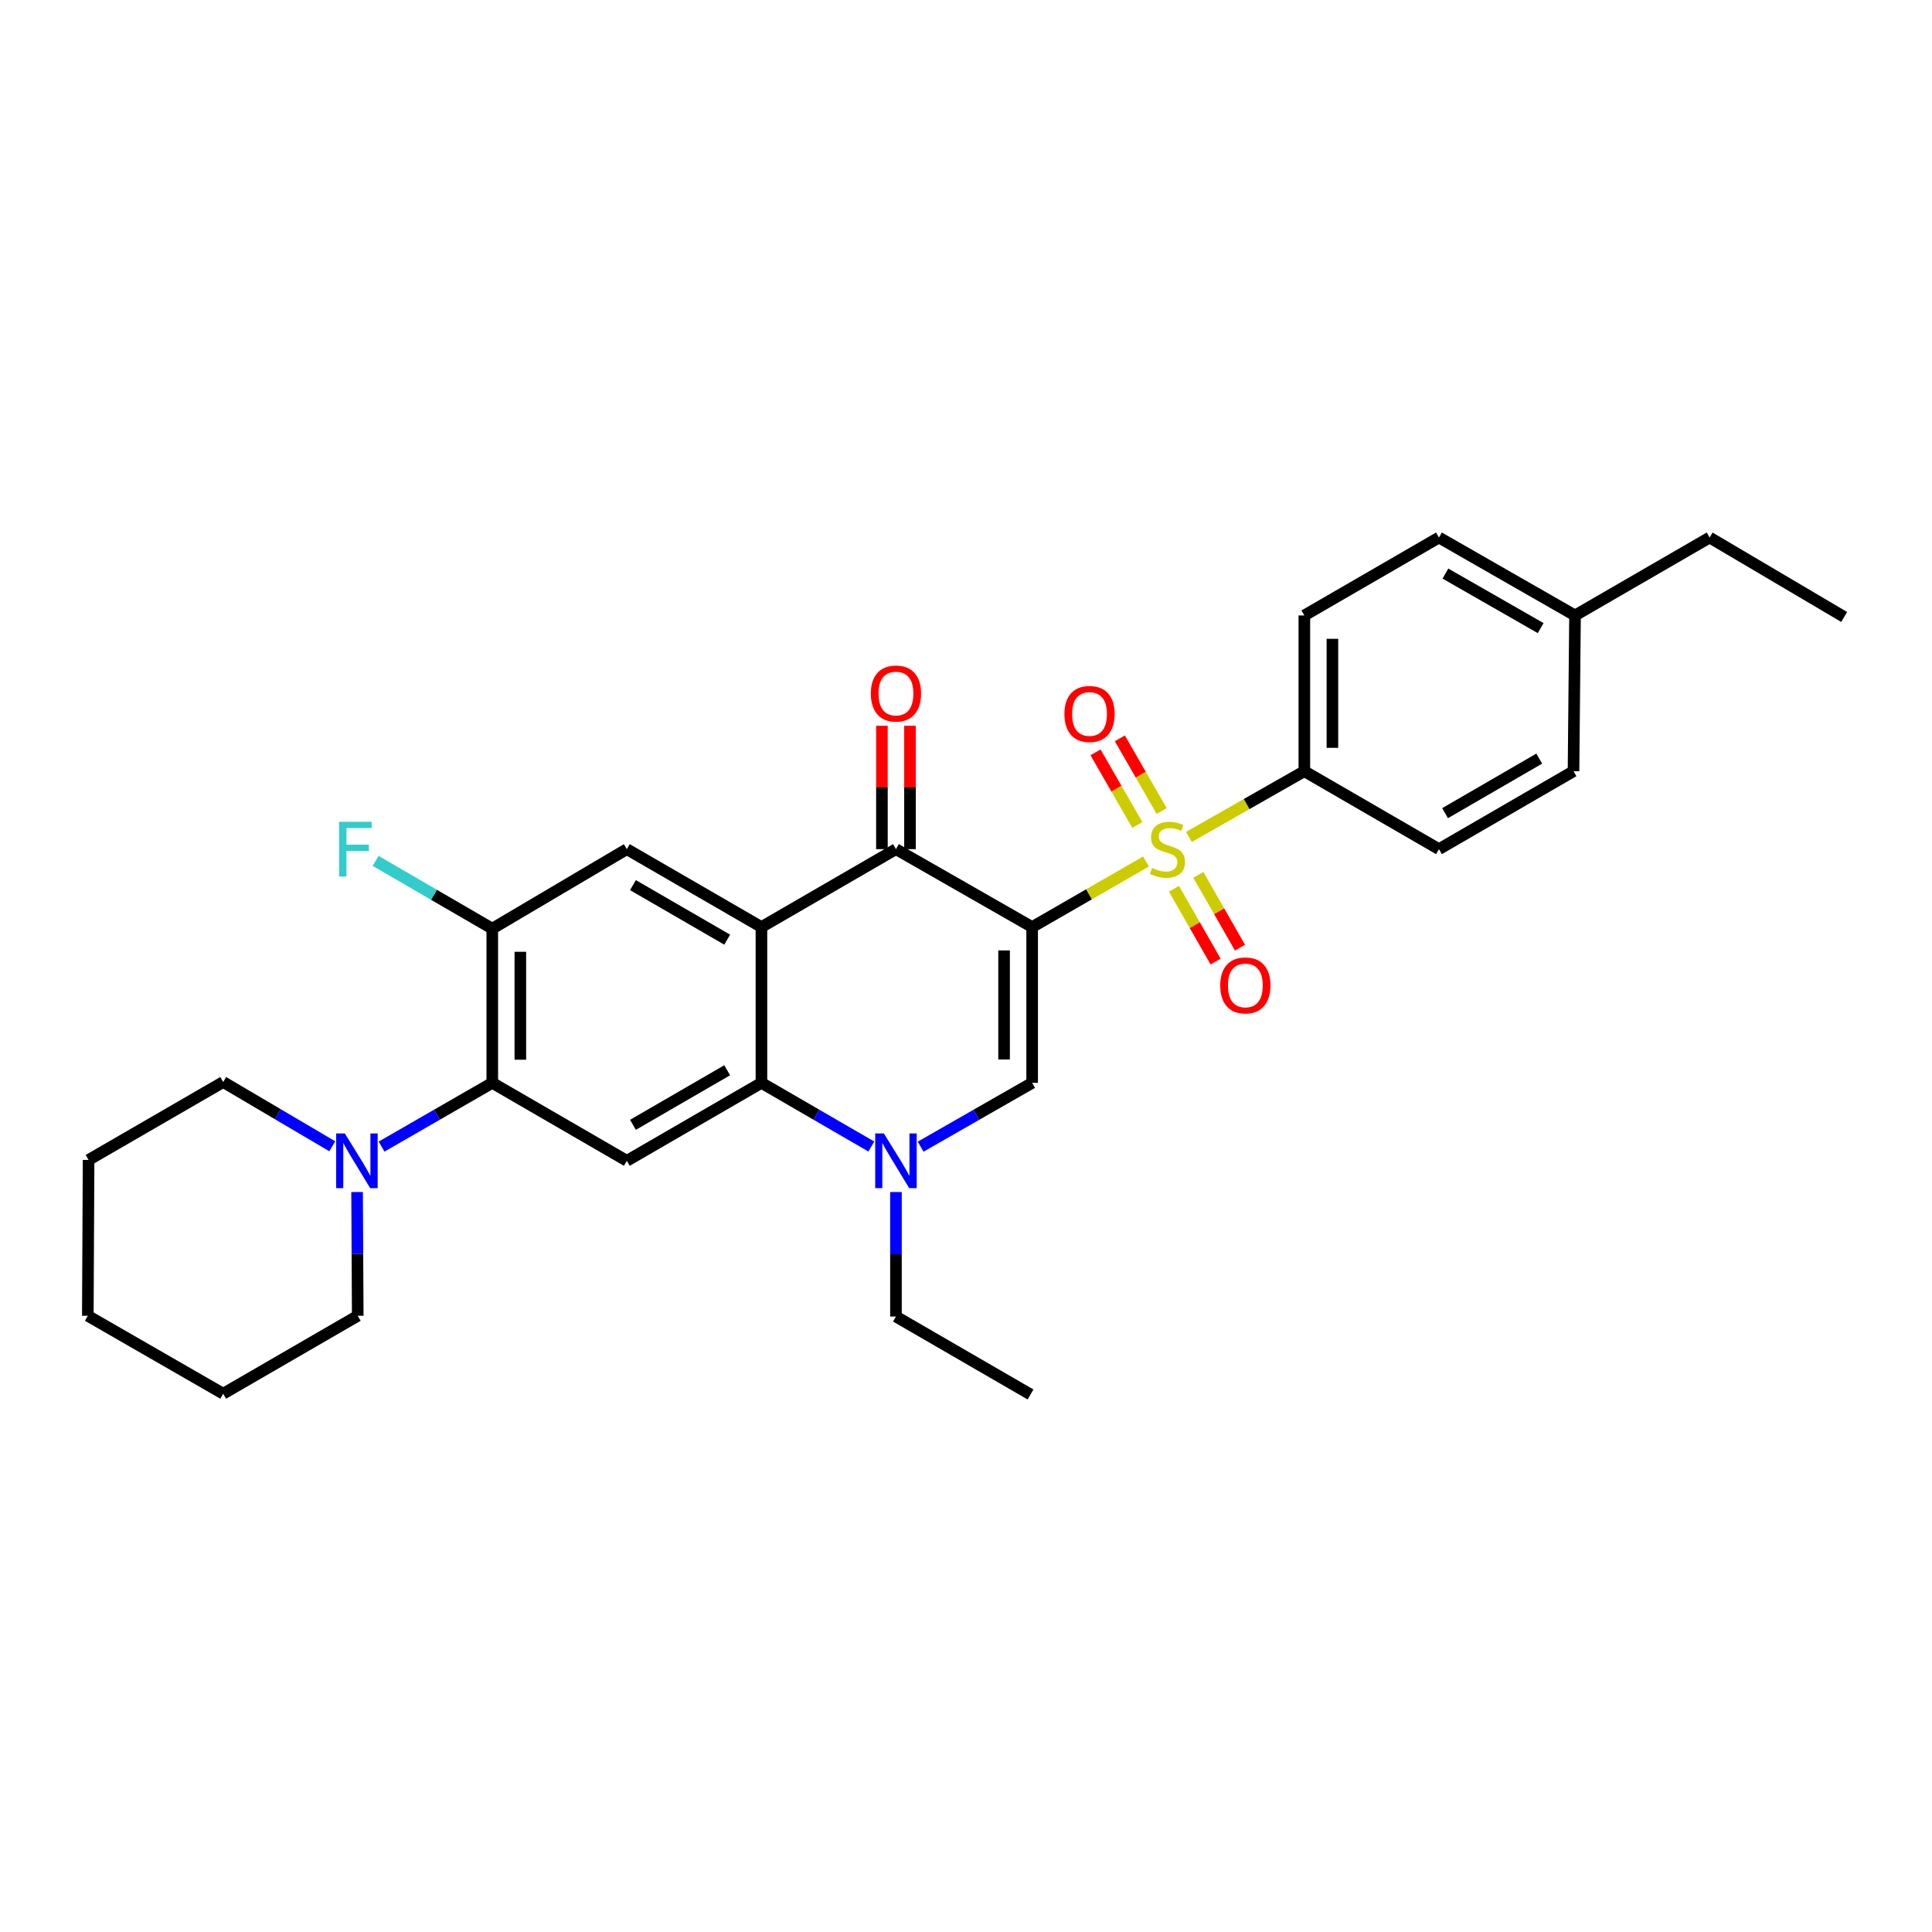 <?xml version='1.0' encoding='iso-8859-1'?>
<svg version='1.1' baseProfile='full'
              xmlns='http://www.w3.org/2000/svg'
                      xmlns:rdkit='http://www.rdkit.org/xml'
                      xmlns:xlink='http://www.w3.org/1999/xlink'
                  xml:space='preserve'
width='1000px' height='1000px' viewBox='0 0 1000 1000'>
<!-- END OF HEADER -->
<rect style='opacity:1.0;fill:#FFFFFF;stroke:none' width='1000' height='1000' x='0' y='0'> </rect>
<path class='bond-0' d='M 534.236,479.847 L 563.701,462.879' style='fill:none;fill-rule:evenodd;stroke:#000000;stroke-width:6px;stroke-linecap:butt;stroke-linejoin:miter;stroke-opacity:1' />
<path class='bond-0' d='M 563.701,462.879 L 593.166,445.91' style='fill:none;fill-rule:evenodd;stroke:#CCCC00;stroke-width:6px;stroke-linecap:butt;stroke-linejoin:miter;stroke-opacity:1' />
<path class='bond-2' d='M 534.236,479.847 L 463.746,439.518' style='fill:none;fill-rule:evenodd;stroke:#000000;stroke-width:6px;stroke-linecap:butt;stroke-linejoin:miter;stroke-opacity:1' />
<path class='bond-3' d='M 534.236,479.847 L 534.236,560.482' style='fill:none;fill-rule:evenodd;stroke:#000000;stroke-width:6px;stroke-linecap:butt;stroke-linejoin:miter;stroke-opacity:1' />
<path class='bond-3' d='M 519.709,491.943 L 519.709,548.387' style='fill:none;fill-rule:evenodd;stroke:#000000;stroke-width:6px;stroke-linecap:butt;stroke-linejoin:miter;stroke-opacity:1' />
<path class='bond-11' d='M 615.385,433.187 L 645.256,416.18' style='fill:none;fill-rule:evenodd;stroke:#CCCC00;stroke-width:6px;stroke-linecap:butt;stroke-linejoin:miter;stroke-opacity:1' />
<path class='bond-11' d='M 645.256,416.18 L 675.128,399.172' style='fill:none;fill-rule:evenodd;stroke:#000000;stroke-width:6px;stroke-linecap:butt;stroke-linejoin:miter;stroke-opacity:1' />
<path class='bond-12' d='M 607.639,460.035 L 618.422,478.878' style='fill:none;fill-rule:evenodd;stroke:#CCCC00;stroke-width:6px;stroke-linecap:butt;stroke-linejoin:miter;stroke-opacity:1' />
<path class='bond-12' d='M 618.422,478.878 L 629.206,497.721' style='fill:none;fill-rule:evenodd;stroke:#FF0000;stroke-width:6px;stroke-linecap:butt;stroke-linejoin:miter;stroke-opacity:1' />
<path class='bond-12' d='M 620.247,452.819 L 631.031,471.662' style='fill:none;fill-rule:evenodd;stroke:#CCCC00;stroke-width:6px;stroke-linecap:butt;stroke-linejoin:miter;stroke-opacity:1' />
<path class='bond-12' d='M 631.031,471.662 L 641.814,490.505' style='fill:none;fill-rule:evenodd;stroke:#FF0000;stroke-width:6px;stroke-linecap:butt;stroke-linejoin:miter;stroke-opacity:1' />
<path class='bond-13' d='M 601.268,419.753 L 590.446,400.957' style='fill:none;fill-rule:evenodd;stroke:#CCCC00;stroke-width:6px;stroke-linecap:butt;stroke-linejoin:miter;stroke-opacity:1' />
<path class='bond-13' d='M 590.446,400.957 L 579.625,382.162' style='fill:none;fill-rule:evenodd;stroke:#FF0000;stroke-width:6px;stroke-linecap:butt;stroke-linejoin:miter;stroke-opacity:1' />
<path class='bond-13' d='M 588.678,427.001 L 577.857,408.206' style='fill:none;fill-rule:evenodd;stroke:#CCCC00;stroke-width:6px;stroke-linecap:butt;stroke-linejoin:miter;stroke-opacity:1' />
<path class='bond-13' d='M 577.857,408.206 L 567.035,389.411' style='fill:none;fill-rule:evenodd;stroke:#FF0000;stroke-width:6px;stroke-linecap:butt;stroke-linejoin:miter;stroke-opacity:1' />
<path class='bond-1' d='M 394.12,479.847 L 463.746,439.518' style='fill:none;fill-rule:evenodd;stroke:#000000;stroke-width:6px;stroke-linecap:butt;stroke-linejoin:miter;stroke-opacity:1' />
<path class='bond-8' d='M 394.12,479.847 L 324.445,439.518' style='fill:none;fill-rule:evenodd;stroke:#000000;stroke-width:6px;stroke-linecap:butt;stroke-linejoin:miter;stroke-opacity:1' />
<path class='bond-8' d='M 376.391,486.371 L 327.618,458.14' style='fill:none;fill-rule:evenodd;stroke:#000000;stroke-width:6px;stroke-linecap:butt;stroke-linejoin:miter;stroke-opacity:1' />
<path class='bond-30' d='M 394.12,479.847 L 394.12,560.482' style='fill:none;fill-rule:evenodd;stroke:#000000;stroke-width:6px;stroke-linecap:butt;stroke-linejoin:miter;stroke-opacity:1' />
<path class='bond-14' d='M 471.01,439.518 L 471.01,407.592' style='fill:none;fill-rule:evenodd;stroke:#000000;stroke-width:6px;stroke-linecap:butt;stroke-linejoin:miter;stroke-opacity:1' />
<path class='bond-14' d='M 471.01,407.592 L 471.01,375.666' style='fill:none;fill-rule:evenodd;stroke:#FF0000;stroke-width:6px;stroke-linecap:butt;stroke-linejoin:miter;stroke-opacity:1' />
<path class='bond-14' d='M 456.482,439.518 L 456.482,407.592' style='fill:none;fill-rule:evenodd;stroke:#000000;stroke-width:6px;stroke-linecap:butt;stroke-linejoin:miter;stroke-opacity:1' />
<path class='bond-14' d='M 456.482,407.592 L 456.482,375.666' style='fill:none;fill-rule:evenodd;stroke:#FF0000;stroke-width:6px;stroke-linecap:butt;stroke-linejoin:miter;stroke-opacity:1' />
<path class='bond-5' d='M 534.236,560.482 L 505.376,577.001' style='fill:none;fill-rule:evenodd;stroke:#000000;stroke-width:6px;stroke-linecap:butt;stroke-linejoin:miter;stroke-opacity:1' />
<path class='bond-5' d='M 505.376,577.001 L 476.517,593.519' style='fill:none;fill-rule:evenodd;stroke:#0000FF;stroke-width:6px;stroke-linecap:butt;stroke-linejoin:miter;stroke-opacity:1' />
<path class='bond-4' d='M 394.12,560.482 L 422.557,576.961' style='fill:none;fill-rule:evenodd;stroke:#000000;stroke-width:6px;stroke-linecap:butt;stroke-linejoin:miter;stroke-opacity:1' />
<path class='bond-4' d='M 422.557,576.961 L 450.994,593.439' style='fill:none;fill-rule:evenodd;stroke:#0000FF;stroke-width:6px;stroke-linecap:butt;stroke-linejoin:miter;stroke-opacity:1' />
<path class='bond-6' d='M 394.12,560.482 L 324.445,600.828' style='fill:none;fill-rule:evenodd;stroke:#000000;stroke-width:6px;stroke-linecap:butt;stroke-linejoin:miter;stroke-opacity:1' />
<path class='bond-6' d='M 376.389,553.962 L 327.616,582.204' style='fill:none;fill-rule:evenodd;stroke:#000000;stroke-width:6px;stroke-linecap:butt;stroke-linejoin:miter;stroke-opacity:1' />
<path class='bond-18' d='M 463.746,617.004 L 463.746,649.225' style='fill:none;fill-rule:evenodd;stroke:#0000FF;stroke-width:6px;stroke-linecap:butt;stroke-linejoin:miter;stroke-opacity:1' />
<path class='bond-18' d='M 463.746,649.225 L 463.746,681.447' style='fill:none;fill-rule:evenodd;stroke:#000000;stroke-width:6px;stroke-linecap:butt;stroke-linejoin:miter;stroke-opacity:1' />
<path class='bond-7' d='M 324.445,600.828 L 254.802,560.482' style='fill:none;fill-rule:evenodd;stroke:#000000;stroke-width:6px;stroke-linecap:butt;stroke-linejoin:miter;stroke-opacity:1' />
<path class='bond-10' d='M 254.802,560.482 L 226.152,576.981' style='fill:none;fill-rule:evenodd;stroke:#000000;stroke-width:6px;stroke-linecap:butt;stroke-linejoin:miter;stroke-opacity:1' />
<path class='bond-10' d='M 226.152,576.981 L 197.501,593.479' style='fill:none;fill-rule:evenodd;stroke:#0000FF;stroke-width:6px;stroke-linecap:butt;stroke-linejoin:miter;stroke-opacity:1' />
<path class='bond-31' d='M 254.802,560.482 L 254.802,480.671' style='fill:none;fill-rule:evenodd;stroke:#000000;stroke-width:6px;stroke-linecap:butt;stroke-linejoin:miter;stroke-opacity:1' />
<path class='bond-31' d='M 269.329,548.511 L 269.329,492.642' style='fill:none;fill-rule:evenodd;stroke:#000000;stroke-width:6px;stroke-linecap:butt;stroke-linejoin:miter;stroke-opacity:1' />
<path class='bond-9' d='M 324.445,439.518 L 254.802,480.671' style='fill:none;fill-rule:evenodd;stroke:#000000;stroke-width:6px;stroke-linecap:butt;stroke-linejoin:miter;stroke-opacity:1' />
<path class='bond-17' d='M 254.802,480.671 L 224.61,463.134' style='fill:none;fill-rule:evenodd;stroke:#000000;stroke-width:6px;stroke-linecap:butt;stroke-linejoin:miter;stroke-opacity:1' />
<path class='bond-17' d='M 224.61,463.134 L 194.417,445.598' style='fill:none;fill-rule:evenodd;stroke:#33CCCC;stroke-width:6px;stroke-linecap:butt;stroke-linejoin:miter;stroke-opacity:1' />
<path class='bond-22' d='M 184.826,616.994 L 184.997,649.023' style='fill:none;fill-rule:evenodd;stroke:#0000FF;stroke-width:6px;stroke-linecap:butt;stroke-linejoin:miter;stroke-opacity:1' />
<path class='bond-22' d='M 184.997,649.023 L 185.168,681.051' style='fill:none;fill-rule:evenodd;stroke:#000000;stroke-width:6px;stroke-linecap:butt;stroke-linejoin:miter;stroke-opacity:1' />
<path class='bond-23' d='M 171.992,593.318 L 143.758,576.686' style='fill:none;fill-rule:evenodd;stroke:#0000FF;stroke-width:6px;stroke-linecap:butt;stroke-linejoin:miter;stroke-opacity:1' />
<path class='bond-23' d='M 143.758,576.686 L 115.525,560.055' style='fill:none;fill-rule:evenodd;stroke:#000000;stroke-width:6px;stroke-linecap:butt;stroke-linejoin:miter;stroke-opacity:1' />
<path class='bond-15' d='M 675.128,399.172 L 675.128,318.553' style='fill:none;fill-rule:evenodd;stroke:#000000;stroke-width:6px;stroke-linecap:butt;stroke-linejoin:miter;stroke-opacity:1' />
<path class='bond-15' d='M 689.655,387.079 L 689.655,330.646' style='fill:none;fill-rule:evenodd;stroke:#000000;stroke-width:6px;stroke-linecap:butt;stroke-linejoin:miter;stroke-opacity:1' />
<path class='bond-16' d='M 675.128,399.172 L 744.802,439.518' style='fill:none;fill-rule:evenodd;stroke:#000000;stroke-width:6px;stroke-linecap:butt;stroke-linejoin:miter;stroke-opacity:1' />
<path class='bond-19' d='M 675.128,318.553 L 744.802,278.223' style='fill:none;fill-rule:evenodd;stroke:#000000;stroke-width:6px;stroke-linecap:butt;stroke-linejoin:miter;stroke-opacity:1' />
<path class='bond-20' d='M 744.802,439.518 L 814.445,399.172' style='fill:none;fill-rule:evenodd;stroke:#000000;stroke-width:6px;stroke-linecap:butt;stroke-linejoin:miter;stroke-opacity:1' />
<path class='bond-20' d='M 747.967,420.896 L 796.716,392.653' style='fill:none;fill-rule:evenodd;stroke:#000000;stroke-width:6px;stroke-linecap:butt;stroke-linejoin:miter;stroke-opacity:1' />
<path class='bond-25' d='M 463.746,681.447 L 533.397,721.777' style='fill:none;fill-rule:evenodd;stroke:#000000;stroke-width:6px;stroke-linecap:butt;stroke-linejoin:miter;stroke-opacity:1' />
<path class='bond-32' d='M 744.802,278.223 L 815.228,318.553' style='fill:none;fill-rule:evenodd;stroke:#000000;stroke-width:6px;stroke-linecap:butt;stroke-linejoin:miter;stroke-opacity:1' />
<path class='bond-32' d='M 748.147,296.88 L 797.445,325.11' style='fill:none;fill-rule:evenodd;stroke:#000000;stroke-width:6px;stroke-linecap:butt;stroke-linejoin:miter;stroke-opacity:1' />
<path class='bond-21' d='M 814.445,399.172 L 815.228,318.553' style='fill:none;fill-rule:evenodd;stroke:#000000;stroke-width:6px;stroke-linecap:butt;stroke-linejoin:miter;stroke-opacity:1' />
<path class='bond-24' d='M 815.228,318.553 L 884.903,278.223' style='fill:none;fill-rule:evenodd;stroke:#000000;stroke-width:6px;stroke-linecap:butt;stroke-linejoin:miter;stroke-opacity:1' />
<path class='bond-27' d='M 185.168,681.051 L 115.525,721.381' style='fill:none;fill-rule:evenodd;stroke:#000000;stroke-width:6px;stroke-linecap:butt;stroke-linejoin:miter;stroke-opacity:1' />
<path class='bond-26' d='M 115.525,560.055 L 45.85,600.384' style='fill:none;fill-rule:evenodd;stroke:#000000;stroke-width:6px;stroke-linecap:butt;stroke-linejoin:miter;stroke-opacity:1' />
<path class='bond-28' d='M 884.903,278.223 L 954.545,319.344' style='fill:none;fill-rule:evenodd;stroke:#000000;stroke-width:6px;stroke-linecap:butt;stroke-linejoin:miter;stroke-opacity:1' />
<path class='bond-29' d='M 45.85,600.384 L 45.455,681.051' style='fill:none;fill-rule:evenodd;stroke:#000000;stroke-width:6px;stroke-linecap:butt;stroke-linejoin:miter;stroke-opacity:1' />
<path class='bond-33' d='M 115.525,721.381 L 45.455,681.051' style='fill:none;fill-rule:evenodd;stroke:#000000;stroke-width:6px;stroke-linecap:butt;stroke-linejoin:miter;stroke-opacity:1' />
<path  class='atom-1' d='M 596.266 449.238
Q 596.586 449.358, 597.906 449.918
Q 599.226 450.478, 600.666 450.838
Q 602.146 451.158, 603.586 451.158
Q 606.266 451.158, 607.826 449.878
Q 609.386 448.558, 609.386 446.278
Q 609.386 444.718, 608.586 443.758
Q 607.826 442.798, 606.626 442.278
Q 605.426 441.758, 603.426 441.158
Q 600.906 440.398, 599.386 439.678
Q 597.906 438.958, 596.826 437.438
Q 595.786 435.918, 595.786 433.358
Q 595.786 429.798, 598.186 427.598
Q 600.626 425.398, 605.426 425.398
Q 608.706 425.398, 612.426 426.958
L 611.506 430.038
Q 608.106 428.638, 605.546 428.638
Q 602.786 428.638, 601.266 429.798
Q 599.746 430.918, 599.786 432.878
Q 599.786 434.398, 600.546 435.318
Q 601.346 436.238, 602.466 436.758
Q 603.626 437.278, 605.546 437.878
Q 608.106 438.678, 609.626 439.478
Q 611.146 440.278, 612.226 441.918
Q 613.346 443.518, 613.346 446.278
Q 613.346 450.198, 610.706 452.318
Q 608.106 454.398, 603.746 454.398
Q 601.226 454.398, 599.306 453.838
Q 597.426 453.318, 595.186 452.398
L 596.266 449.238
' fill='#CCCC00'/>
<path  class='atom-6' d='M 457.486 586.668
L 466.766 601.668
Q 467.686 603.148, 469.166 605.828
Q 470.646 608.508, 470.726 608.668
L 470.726 586.668
L 474.486 586.668
L 474.486 614.988
L 470.606 614.988
L 460.646 598.588
Q 459.486 596.668, 458.246 594.468
Q 457.046 592.268, 456.686 591.588
L 456.686 614.988
L 453.006 614.988
L 453.006 586.668
L 457.486 586.668
' fill='#0000FF'/>
<path  class='atom-11' d='M 178.48 586.668
L 187.76 601.668
Q 188.68 603.148, 190.16 605.828
Q 191.64 608.508, 191.72 608.668
L 191.72 586.668
L 195.48 586.668
L 195.48 614.988
L 191.6 614.988
L 181.64 598.588
Q 180.48 596.668, 179.24 594.468
Q 178.04 592.268, 177.68 591.588
L 177.68 614.988
L 174 614.988
L 174 586.668
L 178.48 586.668
' fill='#0000FF'/>
<path  class='atom-13' d='M 631.588 510.055
Q 631.588 503.255, 634.948 499.455
Q 638.308 495.655, 644.588 495.655
Q 650.868 495.655, 654.228 499.455
Q 657.588 503.255, 657.588 510.055
Q 657.588 516.935, 654.188 520.855
Q 650.788 524.735, 644.588 524.735
Q 638.348 524.735, 634.948 520.855
Q 631.588 516.975, 631.588 510.055
M 644.588 521.535
Q 648.908 521.535, 651.228 518.655
Q 653.588 515.735, 653.588 510.055
Q 653.588 504.495, 651.228 501.695
Q 648.908 498.855, 644.588 498.855
Q 640.268 498.855, 637.908 501.655
Q 635.588 504.455, 635.588 510.055
Q 635.588 515.775, 637.908 518.655
Q 640.268 521.535, 644.588 521.535
' fill='#FF0000'/>
<path  class='atom-14' d='M 550.937 369.552
Q 550.937 362.752, 554.297 358.952
Q 557.657 355.152, 563.937 355.152
Q 570.217 355.152, 573.577 358.952
Q 576.937 362.752, 576.937 369.552
Q 576.937 376.432, 573.537 380.352
Q 570.137 384.232, 563.937 384.232
Q 557.697 384.232, 554.297 380.352
Q 550.937 376.472, 550.937 369.552
M 563.937 381.032
Q 568.257 381.032, 570.577 378.152
Q 572.937 375.232, 572.937 369.552
Q 572.937 363.992, 570.577 361.192
Q 568.257 358.352, 563.937 358.352
Q 559.617 358.352, 557.257 361.152
Q 554.937 363.952, 554.937 369.552
Q 554.937 375.272, 557.257 378.152
Q 559.617 381.032, 563.937 381.032
' fill='#FF0000'/>
<path  class='atom-15' d='M 450.746 358.971
Q 450.746 352.171, 454.106 348.371
Q 457.466 344.571, 463.746 344.571
Q 470.026 344.571, 473.386 348.371
Q 476.746 352.171, 476.746 358.971
Q 476.746 365.851, 473.346 369.771
Q 469.946 373.651, 463.746 373.651
Q 457.506 373.651, 454.106 369.771
Q 450.746 365.891, 450.746 358.971
M 463.746 370.451
Q 468.066 370.451, 470.386 367.571
Q 472.746 364.651, 472.746 358.971
Q 472.746 353.411, 470.386 350.611
Q 468.066 347.771, 463.746 347.771
Q 459.426 347.771, 457.066 350.571
Q 454.746 353.371, 454.746 358.971
Q 454.746 364.691, 457.066 367.571
Q 459.426 370.451, 463.746 370.451
' fill='#FF0000'/>
<path  class='atom-18' d='M 175.529 425.358
L 192.369 425.358
L 192.369 428.598
L 179.329 428.598
L 179.329 437.198
L 190.929 437.198
L 190.929 440.478
L 179.329 440.478
L 179.329 453.678
L 175.529 453.678
L 175.529 425.358
' fill='#33CCCC'/>
</svg>
